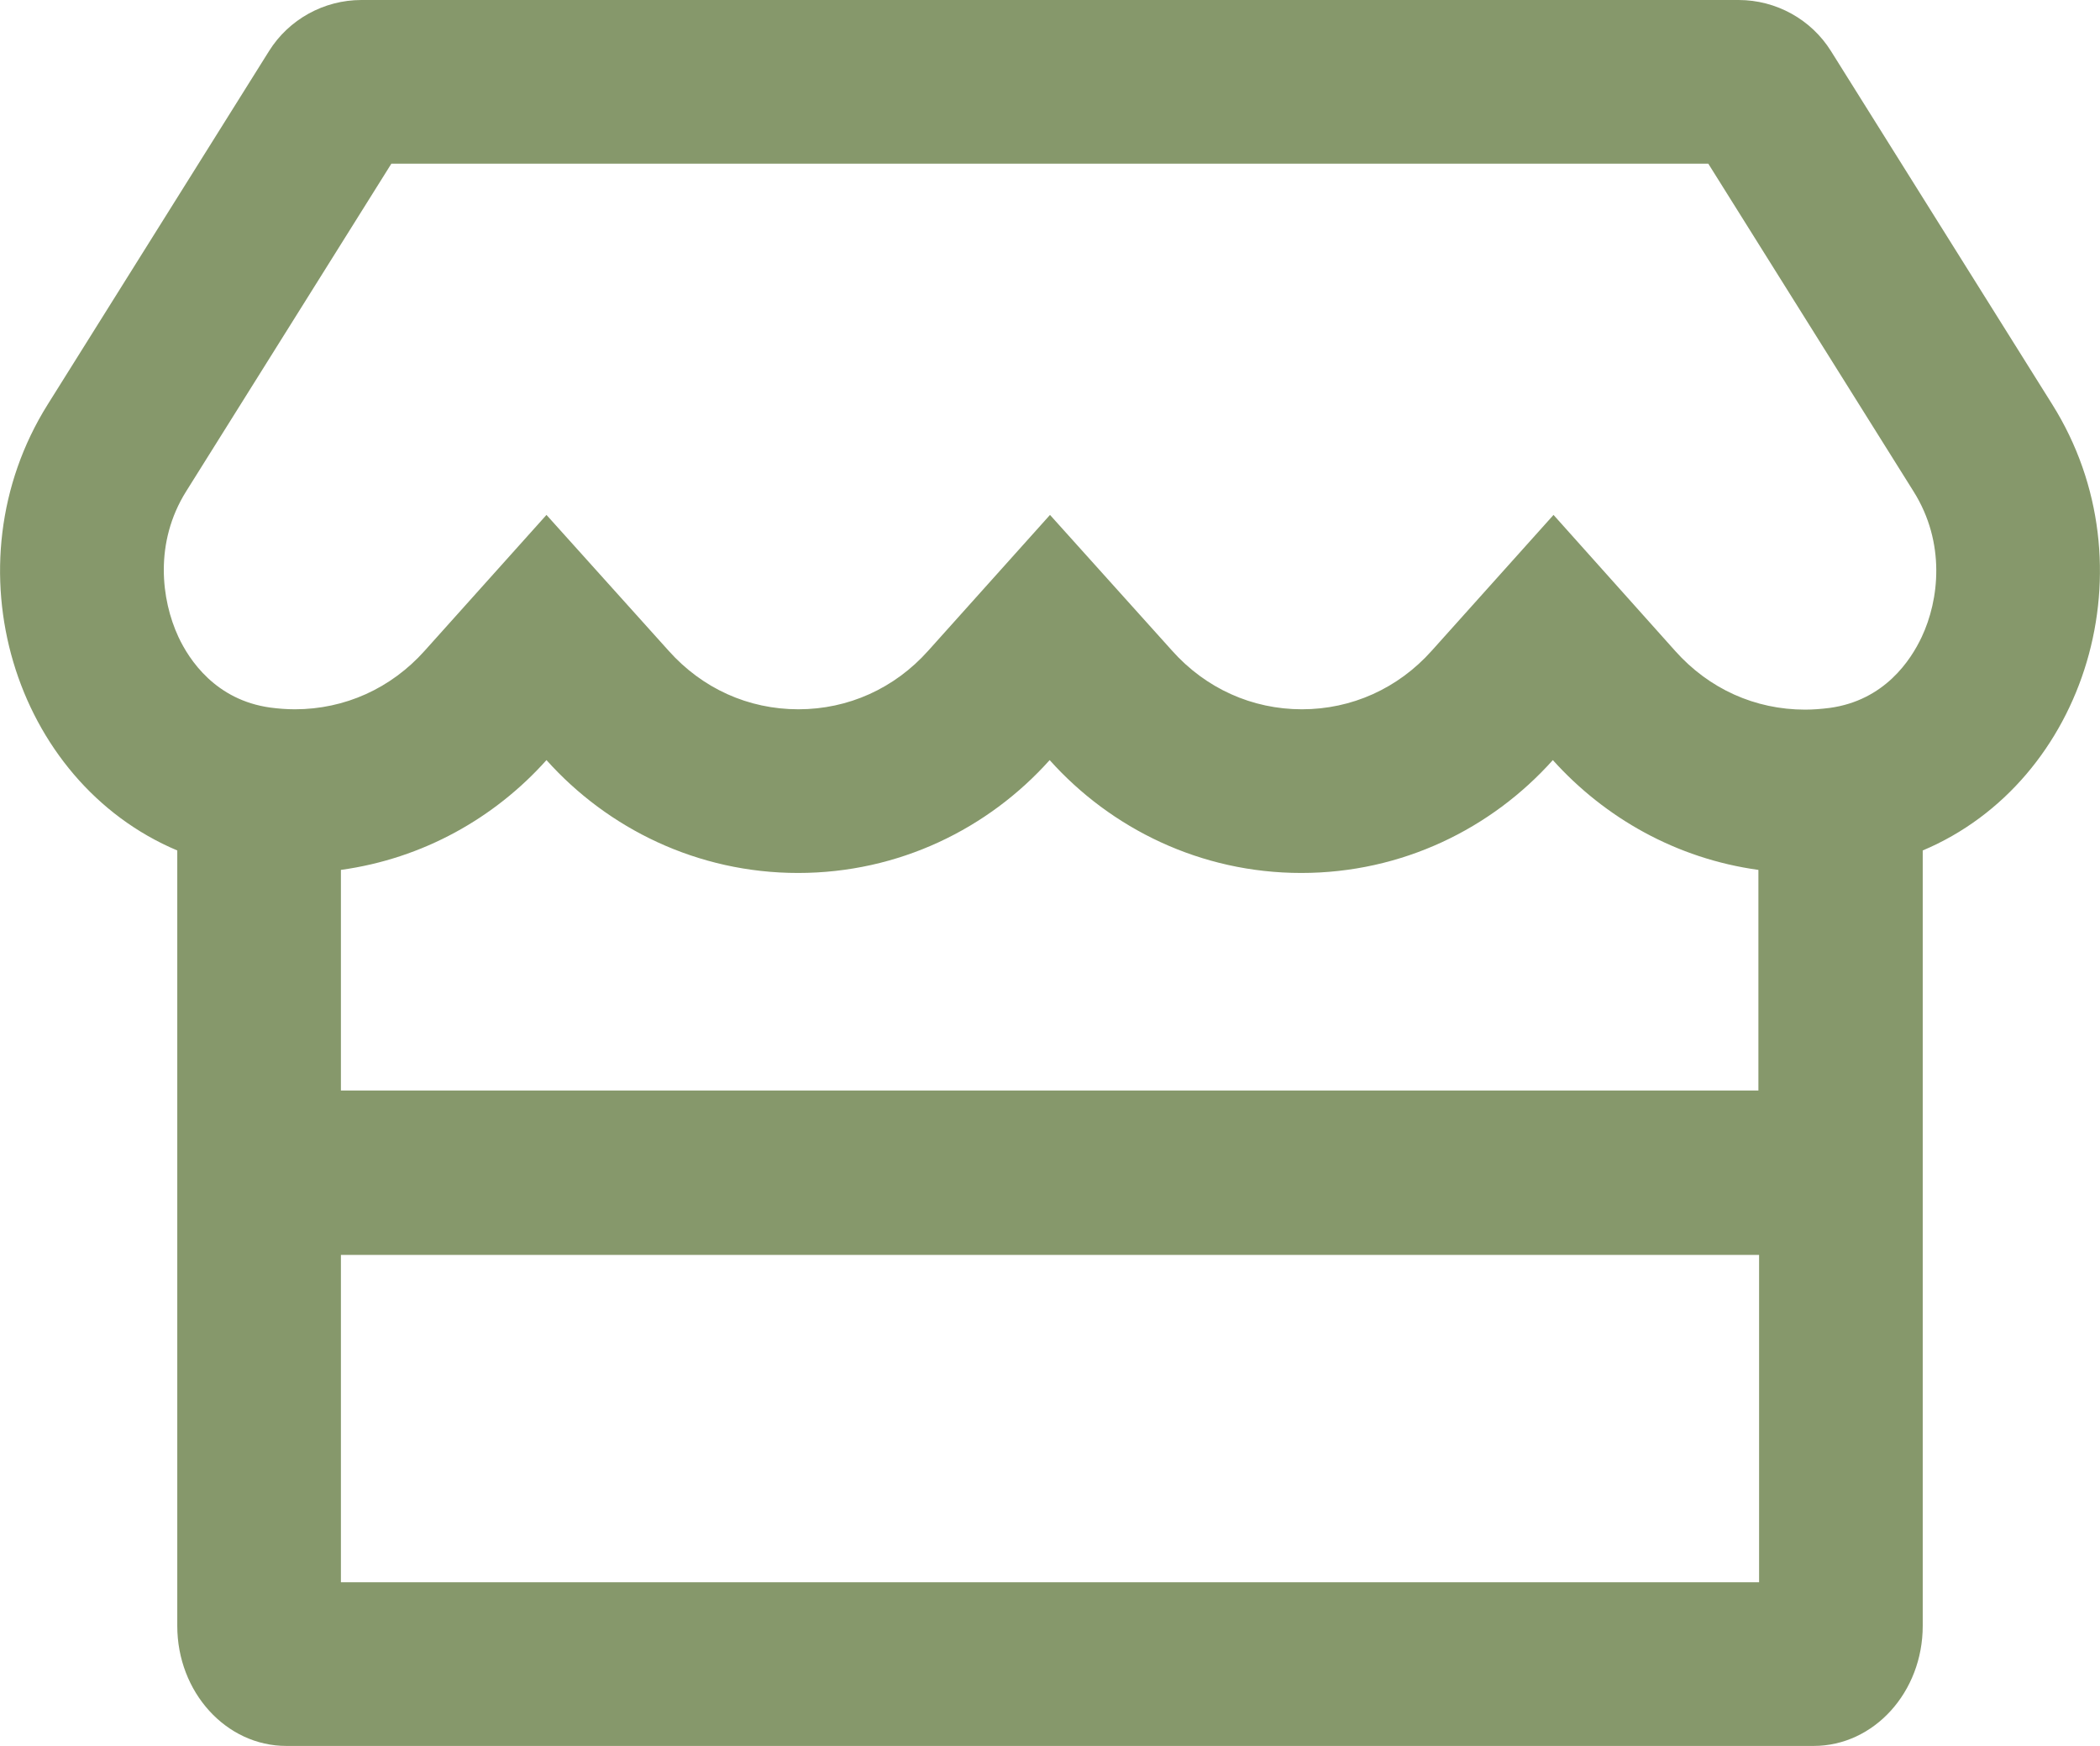 <?xml version="1.0" encoding="UTF-8" standalone="no"?> <svg xmlns="http://www.w3.org/2000/svg" xmlns:xlink="http://www.w3.org/1999/xlink" xmlns:serif="http://www.serif.com/" width="100%" height="100%" viewBox="0 0 616 512" version="1.1" xml:space="preserve" style="fill-rule:evenodd;clip-rule:evenodd;stroke-linejoin:round;stroke-miterlimit:2;"> <path d="M602,118.6L537.1,15C531.3,5.7 521,0 510,0L106,0C95,0 84.7,5.7 78.9,15L14,118.6C-15.6,165.8 4,229.2 52,249.4L52,476.8C52,496.2 66.3,512 84,512L532,512C549.7,512 564,496.2 564,476.8L564,249.4C612,229.2 631.6,165.8 602,118.6ZM516,464L100,464L100,368L516,368L516,464ZM515.8,319.8L100,319.8L100,255.1C124,251.8 145.1,239.9 160.3,222.9C178.3,243 204.6,256 234.1,256C263.7,256 289.9,243 307.9,222.9C325.9,243 352.2,256 381.7,256C411.3,256 437.5,243 455.5,222.9C470.8,239.9 491.8,251.8 515.8,255.1L515.8,319.8ZM563.7,186.8C560.5,193.6 552.8,205.4 536.7,207.6C534.3,207.9 531.9,208.1 529.5,208.1C514.8,208.1 501.3,202 491.4,190.9L455.7,151L420,190.8C410.1,201.9 396.5,208 381.9,208C367.3,208 353.7,201.9 343.8,190.8L308,151L272.3,190.8C262.4,201.9 248.8,208 234.2,208C219.5,208 206,201.9 196.1,190.8L160.3,151L124.6,190.8C114.7,201.9 101.1,208 86.5,208C84,208 81.6,207.8 79.3,207.5C63.3,205.3 55.5,193.6 52.3,186.7C47.3,175.9 45.2,159.1 54.6,144.1L114.8,48L501.1,48L561.3,144.1C570.8,159.2 568.8,176 563.7,186.8Z" style="fill:rgb(134,152,107);fill-rule:nonzero;"></path> </svg> 